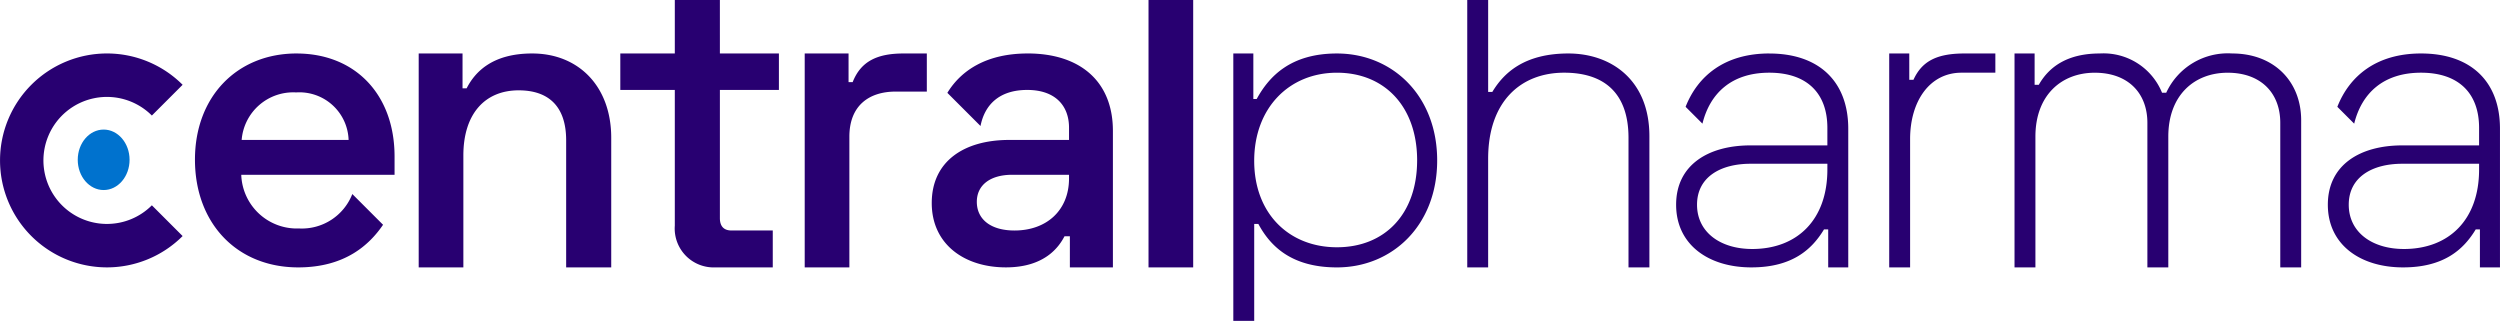 <svg xmlns="http://www.w3.org/2000/svg" width="289.416" height="37.145" viewBox="0 0 289.416 37.145"><g transform="translate(-12.001 -12)"><path d="M72.916,18.191c-4.459,0-6.547,1.992-7.59,4.032h-.475V18.191H59.776V42.954h5.171V30c0-4.839,2.514-7.542,6.4-7.542,3.463,0,5.5,1.85,5.5,5.787V42.954h5.218V27.963C82.071,21.986,78.276,18.191,72.916,18.191ZM94.643,12H89.425v6.191H83.116v4.222h6.309v15.7a4.508,4.508,0,0,0,4.746,4.839h6.594v-4.27H95.972c-.853,0-1.328-.475-1.328-1.423V22.413h6.832V18.191H94.644Zm15.371,9.511h-.475v-3.32h-5.076V42.954h5.171V27.821c0-3.558,2.23-5.219,5.365-5.219H118.6V18.191h-2.7C112.86,18.191,110.963,19.093,110.014,21.511ZM144.265,12h5.171V42.954h-5.171ZM45.638,18.191c-6.879,0-11.763,4.982-11.763,12.287,0,7.353,4.839,12.477,11.954,12.477,5.439,0,8.248-2.63,9.821-4.933l-3.559-3.559a6.272,6.272,0,0,1-6.167,3.985,6.437,6.437,0,0,1-6.689-6.215H56.982V30.1c-.006-7.161-4.561-11.907-11.345-11.907ZM39.281,28.2a5.984,5.984,0,0,1,6.309-5.5,5.7,5.7,0,0,1,6.072,5.5Zm114.8-10.008H156.4v5.27h.387c1.451-2.66,3.966-5.27,9.286-5.27,6.432,0,11.608,4.885,11.608,12.382s-5.176,12.382-11.608,12.382c-5.32,0-7.738-2.516-9.093-5.031H156.5V49.145h-2.418Zm21.281,12.382c0-6.239-3.772-10.157-9.286-10.157s-9.577,4.062-9.577,10.2,4.063,10.008,9.577,10.008,9.284-3.817,9.284-10.056ZM183.583,12V22.64h.484c1.306-2.176,3.676-4.449,8.8-4.449,4.933,0,9.383,3.047,9.383,9.576V42.954h-2.419V27.961c0-5.32-2.95-7.546-7.449-7.546-4.982,0-8.8,3.289-8.8,9.963V42.954h-2.419V12Zm48.753,9.238h.484c.968-2.128,2.66-3.047,5.9-3.047H242.3v2.225h-3.921c-3.675,0-5.948,3.288-5.948,7.69V42.954h-2.419V18.191h2.322Zm14.509-3.047v3.627h.484c1.258-2.225,3.482-3.627,7.062-3.627a7.313,7.313,0,0,1,7.206,4.546h.484a7.842,7.842,0,0,1,7.642-4.546c4.789,0,7.98,3.192,7.98,7.739V42.954h-2.419V26.219c0-3.434-2.225-5.8-6.094-5.8-3.818,0-6.868,2.563-6.868,7.4V42.954H259.9V26.219c0-3.434-2.225-5.8-6.094-5.8-3.818,0-6.868,2.563-6.868,7.4V42.954h-2.419V18.191Zm-116.575,0c-4.746,0-7.7,1.946-9.293,4.558l3.838,3.838c.475-2.42,2.135-4.175,5.408-4.175s4.839,1.85,4.839,4.365V28.2h-6.926c-5.219,0-8.966,2.467-8.966,7.305,0,4.746,3.747,7.448,8.587,7.448,4.459,0,6.12-2.325,6.784-3.605h.619v3.607h4.982v-15.8c0-5.74-3.8-8.966-9.87-8.966Zm4.792,14.469c0,3.7-2.609,6.025-6.309,6.025-2.8,0-4.365-1.328-4.365-3.32,0-1.945,1.565-3.13,4.08-3.13h6.594Zm81.068-14.469c-5.2,0-8.3,2.637-9.689,6.175l1.95,1.95c.871-3.531,3.385-5.9,7.739-5.9s6.723,2.373,6.723,6.384v2.032h-8.9c-4.836,0-8.609,2.225-8.609,6.868s3.772,7.255,8.706,7.255c4.74,0,7.016-2.08,8.415-4.4h.484v4.4h2.322V26.9c0-5.417-3.334-8.706-9.142-8.706Zm6.723,13.445c0,5.8-3.482,9.189-8.705,9.189-3.675,0-6.384-1.935-6.384-5.127s2.708-4.74,6.191-4.74h8.9ZM291.58,18.191c-5.2,0-8.3,2.637-9.689,6.175l1.95,1.95c.871-3.531,3.385-5.9,7.738-5.9S298.3,22.789,298.3,26.8v2.032h-8.9c-4.836,0-8.609,2.225-8.609,6.868s3.772,7.255,8.706,7.255c4.74,0,7.016-2.08,8.415-4.4h.484v4.4h2.322V26.9C300.724,21.48,297.388,18.191,291.58,18.191ZM298.3,31.636c0,5.8-3.482,9.189-8.705,9.189-3.675,0-6.384-1.935-6.384-5.127s2.708-4.74,6.191-4.74h8.9Z" transform="translate(0.696)" fill="#280071"/><ellipse cx="3" cy="3.5" rx="3" ry="3.5" transform="translate(21.001 27)" fill="#0072ce"/><path d="M24.382,37.733a7.352,7.352,0,1,1,5.2-12.548l3.56-3.56a12.382,12.382,0,1,0,0,17.511l-3.56-3.56a7.326,7.326,0,0,1-5.2,2.156Z" transform="translate(0 0.191)" fill="#280071"/></g></svg>